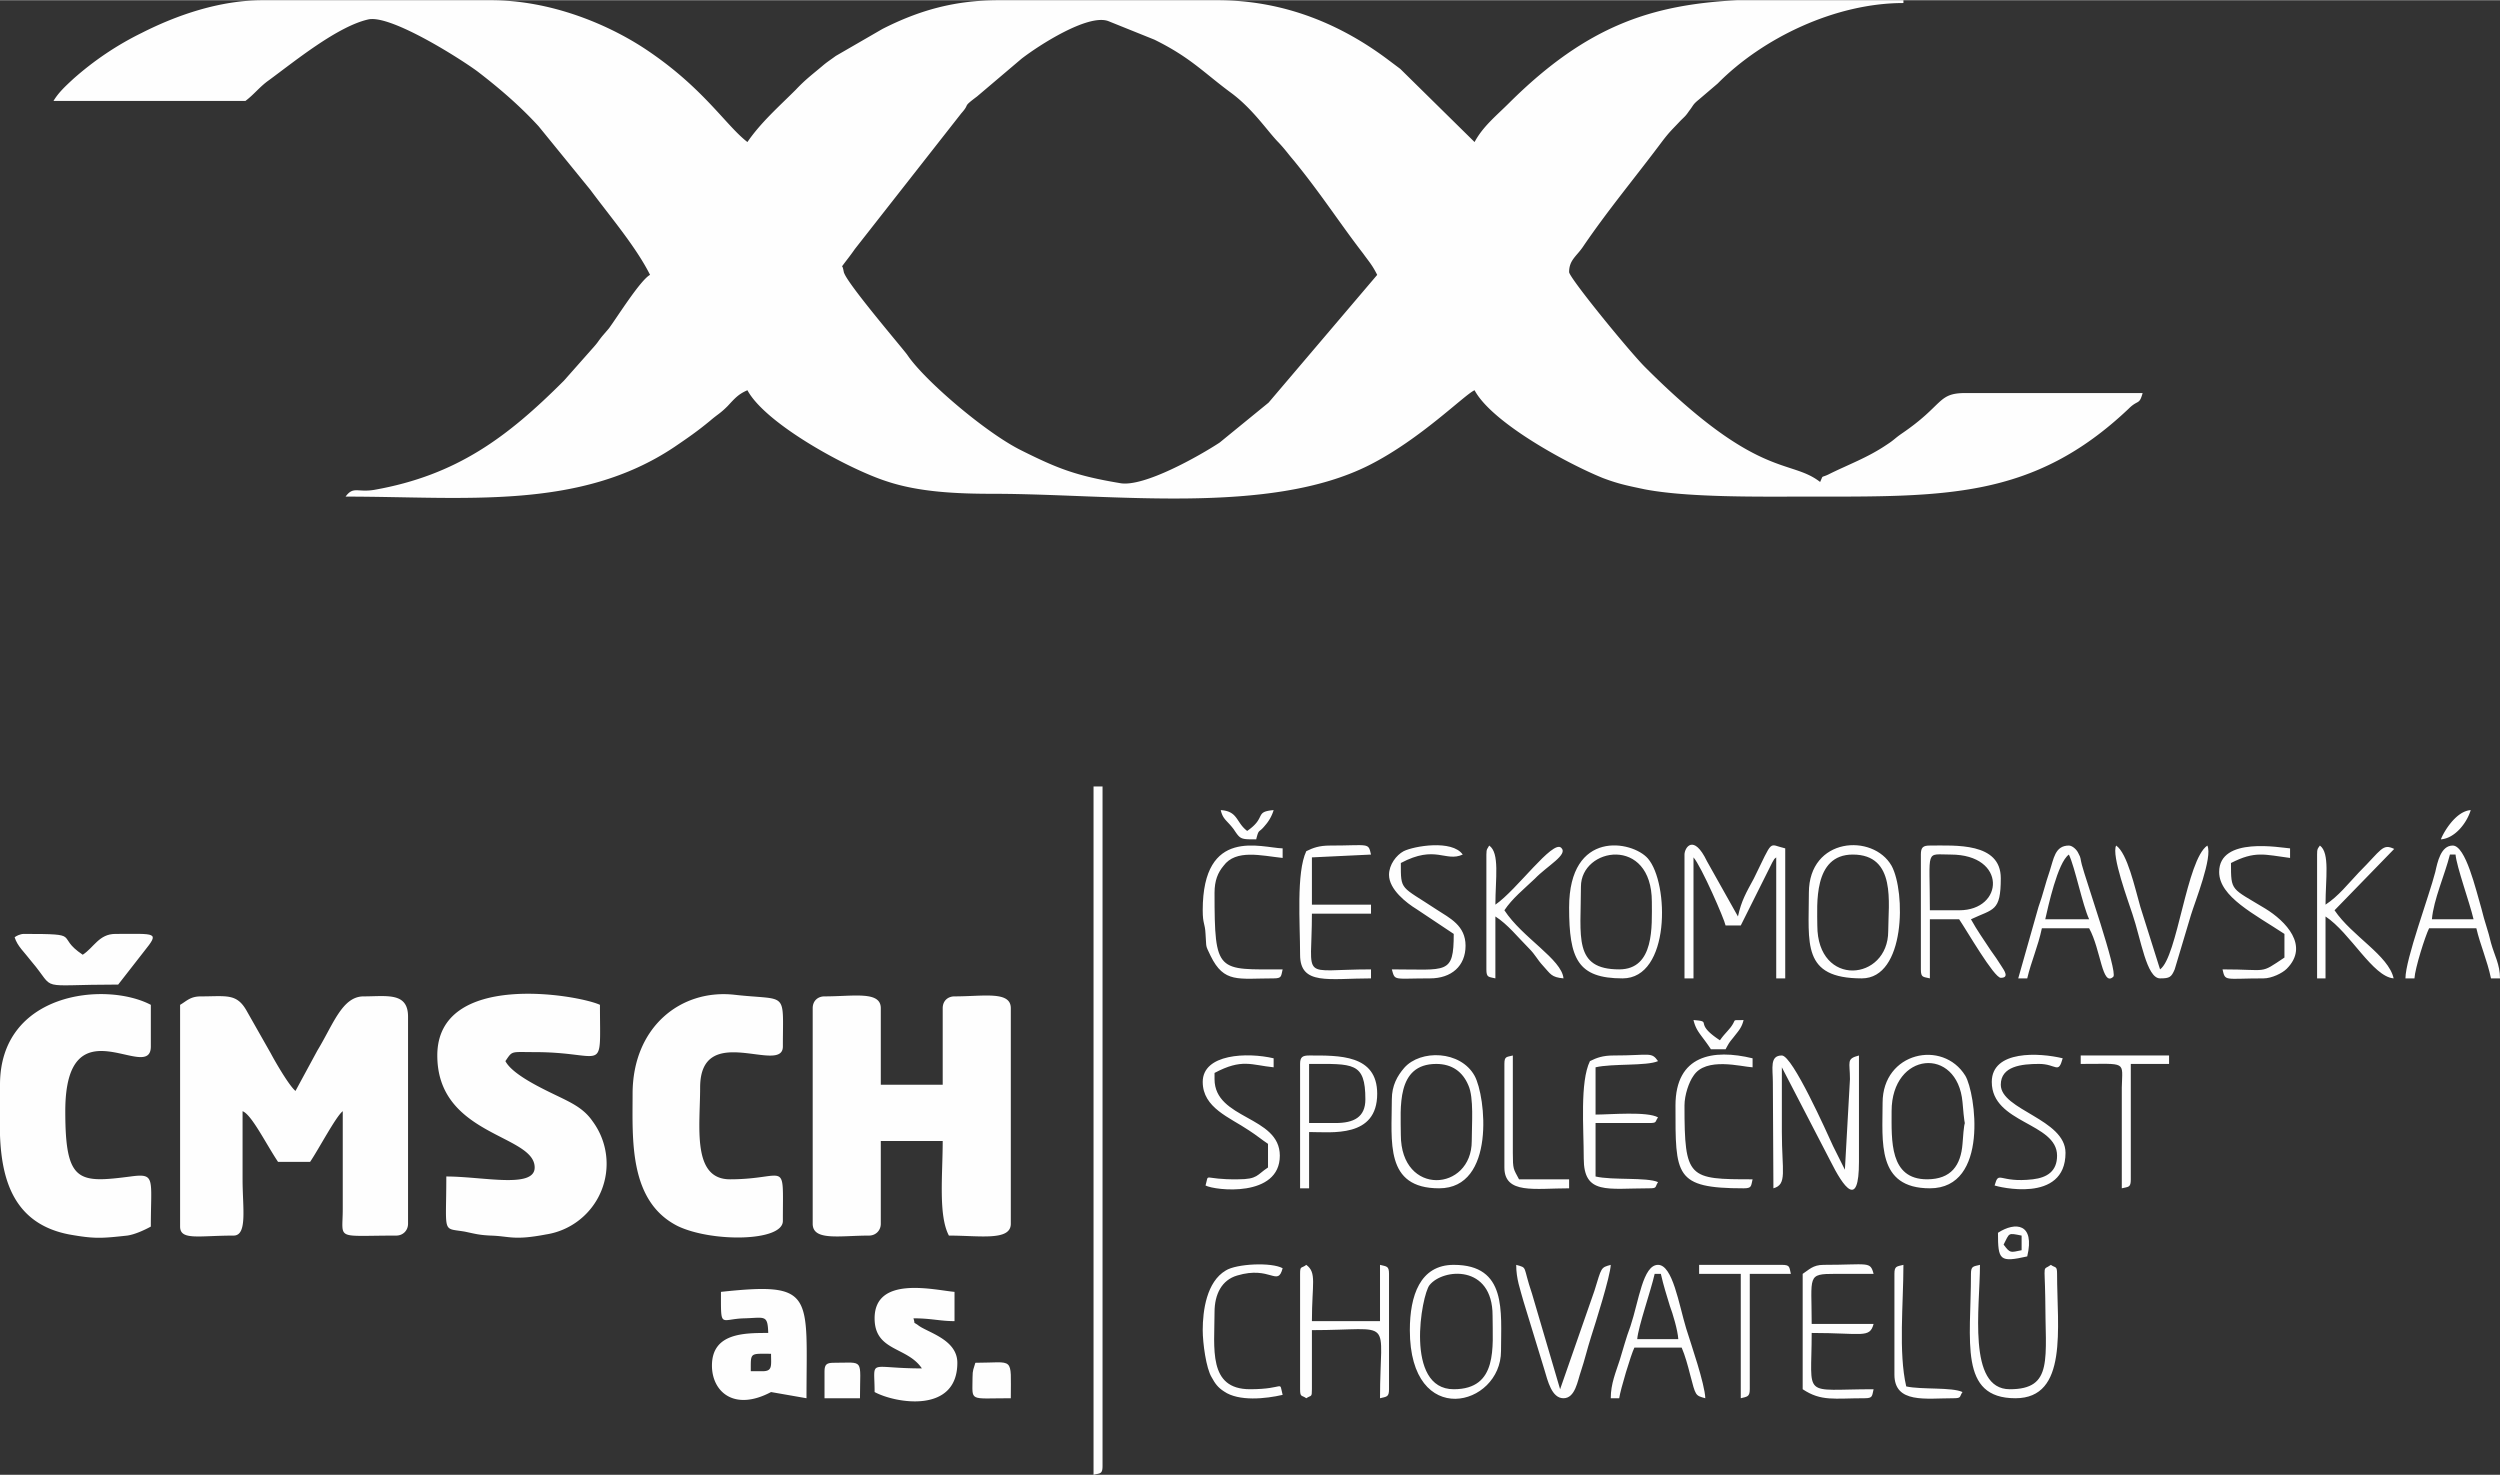 <svg xmlns="http://www.w3.org/2000/svg" xml:space="preserve" width="200" height="118" style="shape-rendering:geometricPrecision;text-rendering:geometricPrecision;image-rendering:optimizeQuality;fill-rule:evenodd;clip-rule:evenodd" viewBox="0 0 44.42 26.2"><rect x="0" y="0" width="44.42" height="26.2" fill="#333333" stroke="none"/><defs><style>.fil0{fill:#fefefe}</style></defs><g id="Vrstva_x0020_1"><g id="_1627209981712"><path class="fil0" d="M14.96 4.73c.08-.11.14-.18.23-.31l1.89-2.41c.17-.19 0-.09.28-.3l.79-.67c.31-.24 1.18-.8 1.54-.67l.82.33c.65.32.88.59 1.37.95.39.29.65.69.84.88.13.14.15.18.27.32.49.6.82 1.12 1.23 1.65.1.14.16.2.25.38l-1.93 2.27-.87.71c-.35.23-1.35.8-1.77.72-.78-.13-1.11-.26-1.75-.58-.63-.31-1.73-1.25-2.03-1.7-.07-.1-1.03-1.22-1.12-1.45-.01-.01-.02-.12-.04-.12zM30.86 0h2.96v.05c-1.21 0-2.5.62-3.3 1.43l-.34.29c-.11.09-.09.1-.17.2-.06.09-.08.1-.15.17-.14.15-.19.19-.32.36-.47.63-.98 1.24-1.42 1.89-.11.16-.24.23-.24.44 0 .1 1.07 1.41 1.35 1.69 2.01 2.01 2.57 1.62 3.11 2.04.06-.13.01-.07.14-.13.36-.18.7-.3 1.04-.53.14-.09.14-.11.27-.2.75-.51.63-.72 1.13-.72h3.15c-.06.22-.08.11-.25.28-1.7 1.61-3.27 1.56-5.74 1.56-.81 0-2.08.02-2.86-.13-.28-.06-.45-.09-.74-.2-.62-.25-1.97-.98-2.28-1.56-.18.08-.96.87-1.87 1.33-1.78.9-4.57.51-6.69.51-.64 0-1.31-.03-1.88-.22-.66-.21-2.15-1.01-2.48-1.62-.16.07-.22.14-.35.28-.14.14-.17.14-.31.26-.23.19-.39.3-.64.47-1.69 1.13-3.72.88-5.84.88.14-.19.21-.07.51-.12 1.47-.26 2.37-.94 3.37-1.94l.54-.61c.07-.08.06-.08.14-.18l.12-.14c.14-.19.56-.86.73-.95-.25-.5-.72-1.05-1.06-1.51l-.92-1.13c-.33-.36-.69-.67-1.08-.97C8.21 1.06 6.96.26 6.55.34c-.55.12-1.32.75-1.77 1.08-.17.12-.26.25-.42.37H.95c.09-.15.21-.26.35-.39.36-.32.77-.6 1.22-.82C3.15.26 3.91 0 4.67 0h4.05c1.06 0 2.06.42 2.72.85 1.05.69 1.45 1.37 1.84 1.67.24-.35.56-.63.86-.93.17-.18.28-.26.47-.42.08-.07.16-.12.24-.18l.83-.48C16.33.18 16.96 0 17.75 0h3.88c1.23 0 2.23.46 3.01 1.04l.24.18 1.32 1.3c.15-.28.39-.47.62-.7C28.21.44 29.36.08 30.86 0zM3.2 17.85v3.94c0 .25.33.16.95.16.25 0 .16-.49.16-1v-1.21c.16.06.41.57.63.9h.57c.15-.22.46-.81.58-.9v1.74c0 .56-.15.47.95.47.12 0 .21-.09.21-.21v-3.68c0-.44-.38-.36-.79-.36-.38 0-.54.5-.82.96l-.39.72c-.11-.09-.35-.5-.44-.67l-.42-.74c-.18-.33-.36-.27-.82-.27-.19 0-.25.08-.37.15zM14.44 17.91v3.83c0 .31.48.21 1 .21.12 0 .21-.09.21-.21v-1.47h1.1c0 .6-.08 1.32.11 1.68.55 0 1.1.1 1.1-.21v-3.83c0-.31-.48-.21-1-.21-.12 0-.21.08-.21.21v1.36h-1.1v-1.36c0-.31-.48-.21-1-.21-.12 0-.21.08-.21.21zM7.77 18.75c0 1.43 1.73 1.4 1.73 1.99 0 .38-.92.16-1.57.16 0 1.04-.08.91.33.98.19.04.25.06.46.07.34.01.4.09.98-.02a1.27 1.27 0 0 0 .83-2.01c-.13-.19-.3-.29-.5-.39-.26-.13-.91-.41-1.05-.68.13-.19.09-.16.52-.16 1.28 0 1.16.43 1.16-.84-.39-.18-2.89-.61-2.89.9zM0 19.27v.9c.03.78.24 1.57 1.23 1.76.45.08.57.07 1.03.02.14-.02.31-.1.42-.16 0-.86.09-.95-.36-.89-.93.12-1.16.11-1.16-1.16 0-1.97 1.52-.48 1.52-1.15v-.74c-.8-.42-2.68-.23-2.68 1.42zM11.24 19.43c0 .81-.07 1.91.8 2.35.6.29 1.87.28 1.87-.09 0-1.13.09-.74-.94-.74-.68 0-.53-.94-.53-1.63 0-1.19 1.47-.22 1.47-.73 0-1.01.1-.81-.87-.92-.95-.1-1.8.58-1.8 1.76zM13.55 24.36h-.21c0-.34-.02-.31.36-.31 0 .21.03.31-.15.31zm-.74-1.41c0 .67-.02.48.42.47.36-.01.41-.07.42.26-.43 0-1 0-1 .58 0 .46.39.82 1.05.47l.63.11c0-1.85.16-2.07-1.52-1.89zM15.54 23.42c0 .59.58.5.84.89-.98 0-.84-.19-.84.42.37.2 1.47.39 1.47-.52 0-.42-.54-.54-.7-.67-.1-.07-.04 0-.08-.12.32 0 .47.05.73.05v-.52c-.35-.03-1.42-.3-1.42.47zM19.43 26.2c.12-.03.16-.01.16-.16V13.97h-.16V26.2z"></path><path class="fil0" d="M.26 16.65c.05.16.17.26.3.43.46.54.05.41 1.54.41l.46-.59c.28-.35.22-.31-.51-.31-.29 0-.38.24-.58.37-.51-.34.03-.37-1.05-.37-.06 0-.14.04-.16.06zM29.93 15.18v2.2h.16v-2.15c.14.16.55 1.1.57 1.21h.27l.56-1.12c.08-.13 0-.02.07-.09v2.15h.16v-2.31c-.31-.07-.2-.19-.56.54-.13.24-.22.39-.28.67l-.55-.98c-.24-.5-.4-.24-.4-.12zM31.51 21.11c.25-.07.15-.3.15-1v-1.15l.86 1.66c.24.48.51.86.51.02v-1.89c-.23.06-.16.11-.16.42l-.09 1.61-.21-.42c-.11-.24-.72-1.61-.91-1.61-.22 0-.16.23-.16.47l.01 1.89zM34.81 16.17h-.52c0-1.11-.09-.99.37-.99 1 0 .95.99.15.99zm-.68-.99v2.04c0 .15.04.13.16.16v-1.05h.52c.13.19.62 1.04.74 1.04.15 0 .07-.12.01-.21-.07-.11-.11-.17-.19-.28-.13-.2-.24-.35-.35-.55.4-.19.53-.13.53-.73 0-.64-.81-.58-1.26-.58-.12 0-.16.03-.16.16zM32.29 16.44c0-.36-.08-1.26.63-1.26.78 0 .63.87.63 1.36 0 .89-1.26 1.01-1.26-.1zm-.15-.58c0 .9-.13 1.52.94 1.52.78 0 .78-1.54.53-2-.33-.58-1.47-.51-1.47.48zM23.1 22.63v2.05c0 .15.03.1.11.16.09-.06.1-.01.1-.16v-1.05c1.49 0 1.21-.26 1.21 1.21.12-.03.16-.02.16-.16v-2.05c0-.14-.04-.13-.16-.16v1h-1.21c0-.67.09-.86-.1-1-.09.07-.11.01-.11.16zM34.24 20.95c-.67 0-.63-.69-.63-1.21 0-1.06 1.17-1.16 1.26-.16.06.73.05.02 0 .74-.03.38-.2.63-.63.63zm-.79-1.36c0 .69-.11 1.52.84 1.52 1.06 0 .81-1.7.63-2-.4-.65-1.47-.42-1.47.48zM28.77 17.22c-.82 0-.68-.58-.68-1.47 0-.7 1.26-.91 1.26.27 0 .43.05 1.2-.58 1.2zm-.89-1.1c0 .91.15 1.26.95 1.26.85 0 .83-1.69.45-2.13-.28-.32-1.4-.52-1.4.87zM24.89 20.16c0-.47-.09-1.26.63-1.26.28 0 .47.14.57.38.1.22.06.69.06.99 0 .9-1.26.99-1.26-.11zm-.16-.63c0 .75-.13 1.58.84 1.58 1.01 0 .83-1.64.63-2-.25-.45-.96-.47-1.25-.14-.12.14-.22.31-.22.56zM25.83 24.68c-.88 0-.57-1.68-.43-1.85.24-.3 1.12-.37 1.12.54 0 .56.1 1.31-.69 1.31zm-.78-1.05c0 1.77 1.62 1.36 1.62.37 0-.7.11-1.53-.84-1.53-.6 0-.78.55-.78 1.16zM43.53 15.18h.1c.02.22.25.85.32 1.15h-.74c.03-.35.23-.79.32-1.15zm.89 2.2h-.16c-.07-.33-.19-.59-.26-.89h-.84c-.07.14-.25.71-.26.89h-.16c0-.34.42-1.46.53-1.89.04-.18.1-.47.31-.47.23 0 .41.78.51 1.12.06.25.12.39.17.61.06.22.16.38.16.63zM28.25 18.85c-.18.37-.11 1.19-.11 1.73 0 .65.42.53 1.16.53.15 0 .1-.02.16-.11-.2-.09-.81-.03-1.11-.1v-.95h.95c.15 0 .1-.02.16-.1-.19-.11-.85-.05-1.11-.05v-.84c.3-.07.91-.02 1.11-.11-.12-.17-.14-.1-.79-.1-.19 0-.3.04-.42.1zM23.21 15.12c-.18.38-.11 1.28-.11 1.84 0 .55.51.42 1.26.42v-.16c-1.28 0-1.05.23-1.05-.99h1.05v-.16h-1.05v-.84l1.05-.05c-.05-.22-.03-.16-.73-.16-.19 0-.3.04-.42.1zM29.4 22.63h.11c.05.22.1.37.16.57.05.13.14.43.15.59h-.73c.02-.23.24-.85.31-1.16zm-.78 2.21h.15c.02-.15.21-.78.27-.9h.84c.06.14.11.32.15.48.1.38.09.37.27.42-.01-.26-.25-.95-.34-1.24-.13-.43-.24-1.13-.5-1.13-.27 0-.34.64-.49 1.09-.08.21-.13.41-.19.6-.07.22-.16.42-.16.68zM36.76 15.18c.11.23.24.89.36 1.15h-.78c.05-.22.22-1.01.42-1.15zm-.9 2.2h.16c.07-.3.19-.56.26-.89h.84c.21.38.23 1.05.43.86.08-.09-.5-1.75-.56-1.99-.03-.11-.01-.11-.06-.2-.03-.07-.11-.14-.17-.14-.25 0-.27.24-.34.45-.08.23-.12.42-.2.64l-.36 1.27zM35.02 22.63c0 1.2-.22 2.21.79 2.21.94 0 .74-1.25.74-2.21 0-.15-.03-.1-.11-.16-.15.11-.11-.05-.1.58 0 1.09.15 1.63-.63 1.63-.76 0-.53-1.46-.53-2.21-.12.03-.16.02-.16.16zM27.78 24.84c.21 0 .25-.31.31-.48.07-.21.11-.39.18-.61.08-.25.34-1.07.35-1.28-.18.05-.16.04-.29.46l-.61 1.75-.5-1.7c-.17-.5-.07-.45-.28-.51 0 .25.07.43.13.65l.37 1.21c.06.2.13.51.34.51zM41.17 15.18v2.2h.15v-1.1c.44.29.84 1.07 1.21 1.1-.09-.41-.74-.75-1.05-1.21l1.06-1.09c-.21-.1-.22.01-.63.42-.19.2-.36.42-.59.57 0-.46.08-.92-.1-1.05-.04.06-.05.05-.05.16zM38.38 17.38c.17 0 .2-.02.26-.16l.29-.97c.07-.23.39-1.03.29-1.23-.37.25-.53 1.98-.84 2.2l-.35-1.11c-.1-.35-.23-.95-.43-1.09-.09.17.22 1 .29 1.22.15.44.25 1.14.49 1.14zM26.41 15.18v2.04c0 .15.04.13.16.16v-1.1c.22.14.4.37.59.56.13.13.14.19.26.32.13.14.14.2.36.22-.03-.34-.73-.72-1.05-1.21.14-.21.34-.37.54-.56.22-.23.6-.43.47-.55-.15-.15-.79.75-1.17 1.01 0-.46.08-.92-.11-1.05-.03.06-.05.05-.05.16zM32.03 22.63v2.05c.33.22.56.16 1.1.16.15 0 .13-.04.16-.16-1.29 0-1.1.18-1.1-1 .9 0 1.03.1 1.1-.16h-1.1c0-.86-.09-.89.42-.89h.68c-.06-.23-.09-.16-.89-.16-.19 0-.26.09-.37.16zM23.73 19.95h-.47V18.9c.78 0 1-.04 1 .63 0 .32-.21.42-.53.42zm-.63-1.05v2.21h.16v-1c.4 0 1.21.11 1.21-.68 0-.7-.68-.68-1.21-.68-.12 0-.16.03-.16.15zM21.37 19.22c0 .46.48.63.82.86.14.09.22.16.34.24v.42c-.2.13-.18.21-.53.21-.65.01-.51-.13-.58.11.17.09 1.32.22 1.32-.53 0-.71-1.16-.64-1.16-1.36v-.11c.49-.26.65-.14 1.05-.1v-.16c-.47-.11-1.26-.08-1.26.42zM24.68 15.54c0 .26.31.5.49.61l.66.44c0 .73-.12.63-1.1.63.06.21.02.16.68.16.38 0 .63-.22.63-.58s-.28-.49-.51-.64c-.65-.43-.64-.33-.64-.83.62-.33.79-.01 1.1-.15-.19-.27-.87-.15-1.05-.06-.13.07-.26.24-.26.42zM39.43 15.49c0 .44.63.75 1.16 1.1v.42c-.45.3-.27.21-1.1.21.05.22.03.16.73.16.14 0 .33-.09.41-.17.41-.41-.02-.85-.38-1.07-.61-.37-.61-.3-.61-.81.43-.22.59-.15 1.05-.09v-.17c-.16-.01-1.26-.22-1.26.42zM35.39 19.22c0 .74 1.16.72 1.16 1.31 0 .28-.18.39-.43.42-.61.07-.6-.17-.68.11.05.02 1.26.33 1.26-.58 0-.6-1.15-.76-1.15-1.21 0-.33.37-.37.68-.37.31 0 .34.19.42-.1-.41-.1-1.26-.15-1.26.42zM21.37 16.17c0 .25.04.22.05.42.02.26-.01.18.09.39.24.49.49.4 1.12.4.15 0 .13-.04.16-.16-1.16 0-1.21.08-1.21-1.36 0-.22.06-.36.16-.48.22-.3.67-.18 1.05-.14v-.17c-.38-.01-1.42-.39-1.42 1.1zM21.37 23.63c0 .23.06.68.16.84.06.11.11.18.22.25.26.18.74.13 1.04.06-.07-.27.06-.1-.58-.1-.75 0-.63-.73-.63-1.37 0-.32.13-.57.4-.65.6-.18.72.21.81-.13-.2-.11-.82-.08-1.01.04-.34.2-.41.71-.41 1.06zM29.77 19.64c0 1.24-.02 1.47 1.21 1.47.15 0 .13-.04.16-.16-1.14 0-1.21-.01-1.21-1.31 0-.19.08-.42.16-.53.22-.34.85-.16 1.05-.15v-.16c-.7-.17-1.37-.06-1.37.84zM30.19 22.63h.74v2.21c.11-.03.16-.02.16-.16v-2.05h.73c-.03-.12-.01-.16-.16-.16h-1.47v.16zM36.97 18.9c.83 0 .74-.06.73.42v1.79c.12-.03.16-.01.16-.16V18.9h.68v-.15h-1.57v.15zM26.73 18.9v1.84c0 .48.54.37 1.15.37v-.16h-.89c-.1-.19-.11-.17-.11-.47v-1.73c-.11.03-.15.01-.15.15zM33.66 22.63v1.79c0 .52.56.42 1.05.42.15 0 .1-.03.16-.11-.19-.09-.73-.04-1-.1-.14-.6-.05-1.47-.05-2.16-.12.03-.16.02-.16.16zM17.28 24.47c0 .44-.08.37.68.37 0-.76.07-.63-.63-.63-.03.11-.05.12-.05.26zM14.65 24.36v.48h.63c0-.72.09-.63-.47-.63-.12 0-.16.03-.16.15zM35.6 22.11c.11-.21.07-.21.32-.16v.26c-.2.04-.2.06-.32-.1zm-.1-.21c0 .49.03.53.52.42.14-.59-.21-.62-.52-.42z"></path><path class="fil0" d="M22.32 14.91c.05-.2.04-.1.16-.25a.72.72 0 0 0 .15-.27c-.35.03-.12.13-.47.37-.2-.15-.16-.35-.47-.37.04.17.11.18.23.34.12.18.12.18.4.18zM30.4 18.64h.26c.08-.15.07-.12.17-.25.08-.1.12-.15.15-.27-.23.01-.11-.03-.23.13-.09.11-.12.13-.19.23-.49-.32-.11-.33-.47-.36.05.21.14.26.31.52zM43.37 14.91c.25-.02.46-.29.53-.52-.28.02-.5.43-.53.52z"></path></g></g></svg>